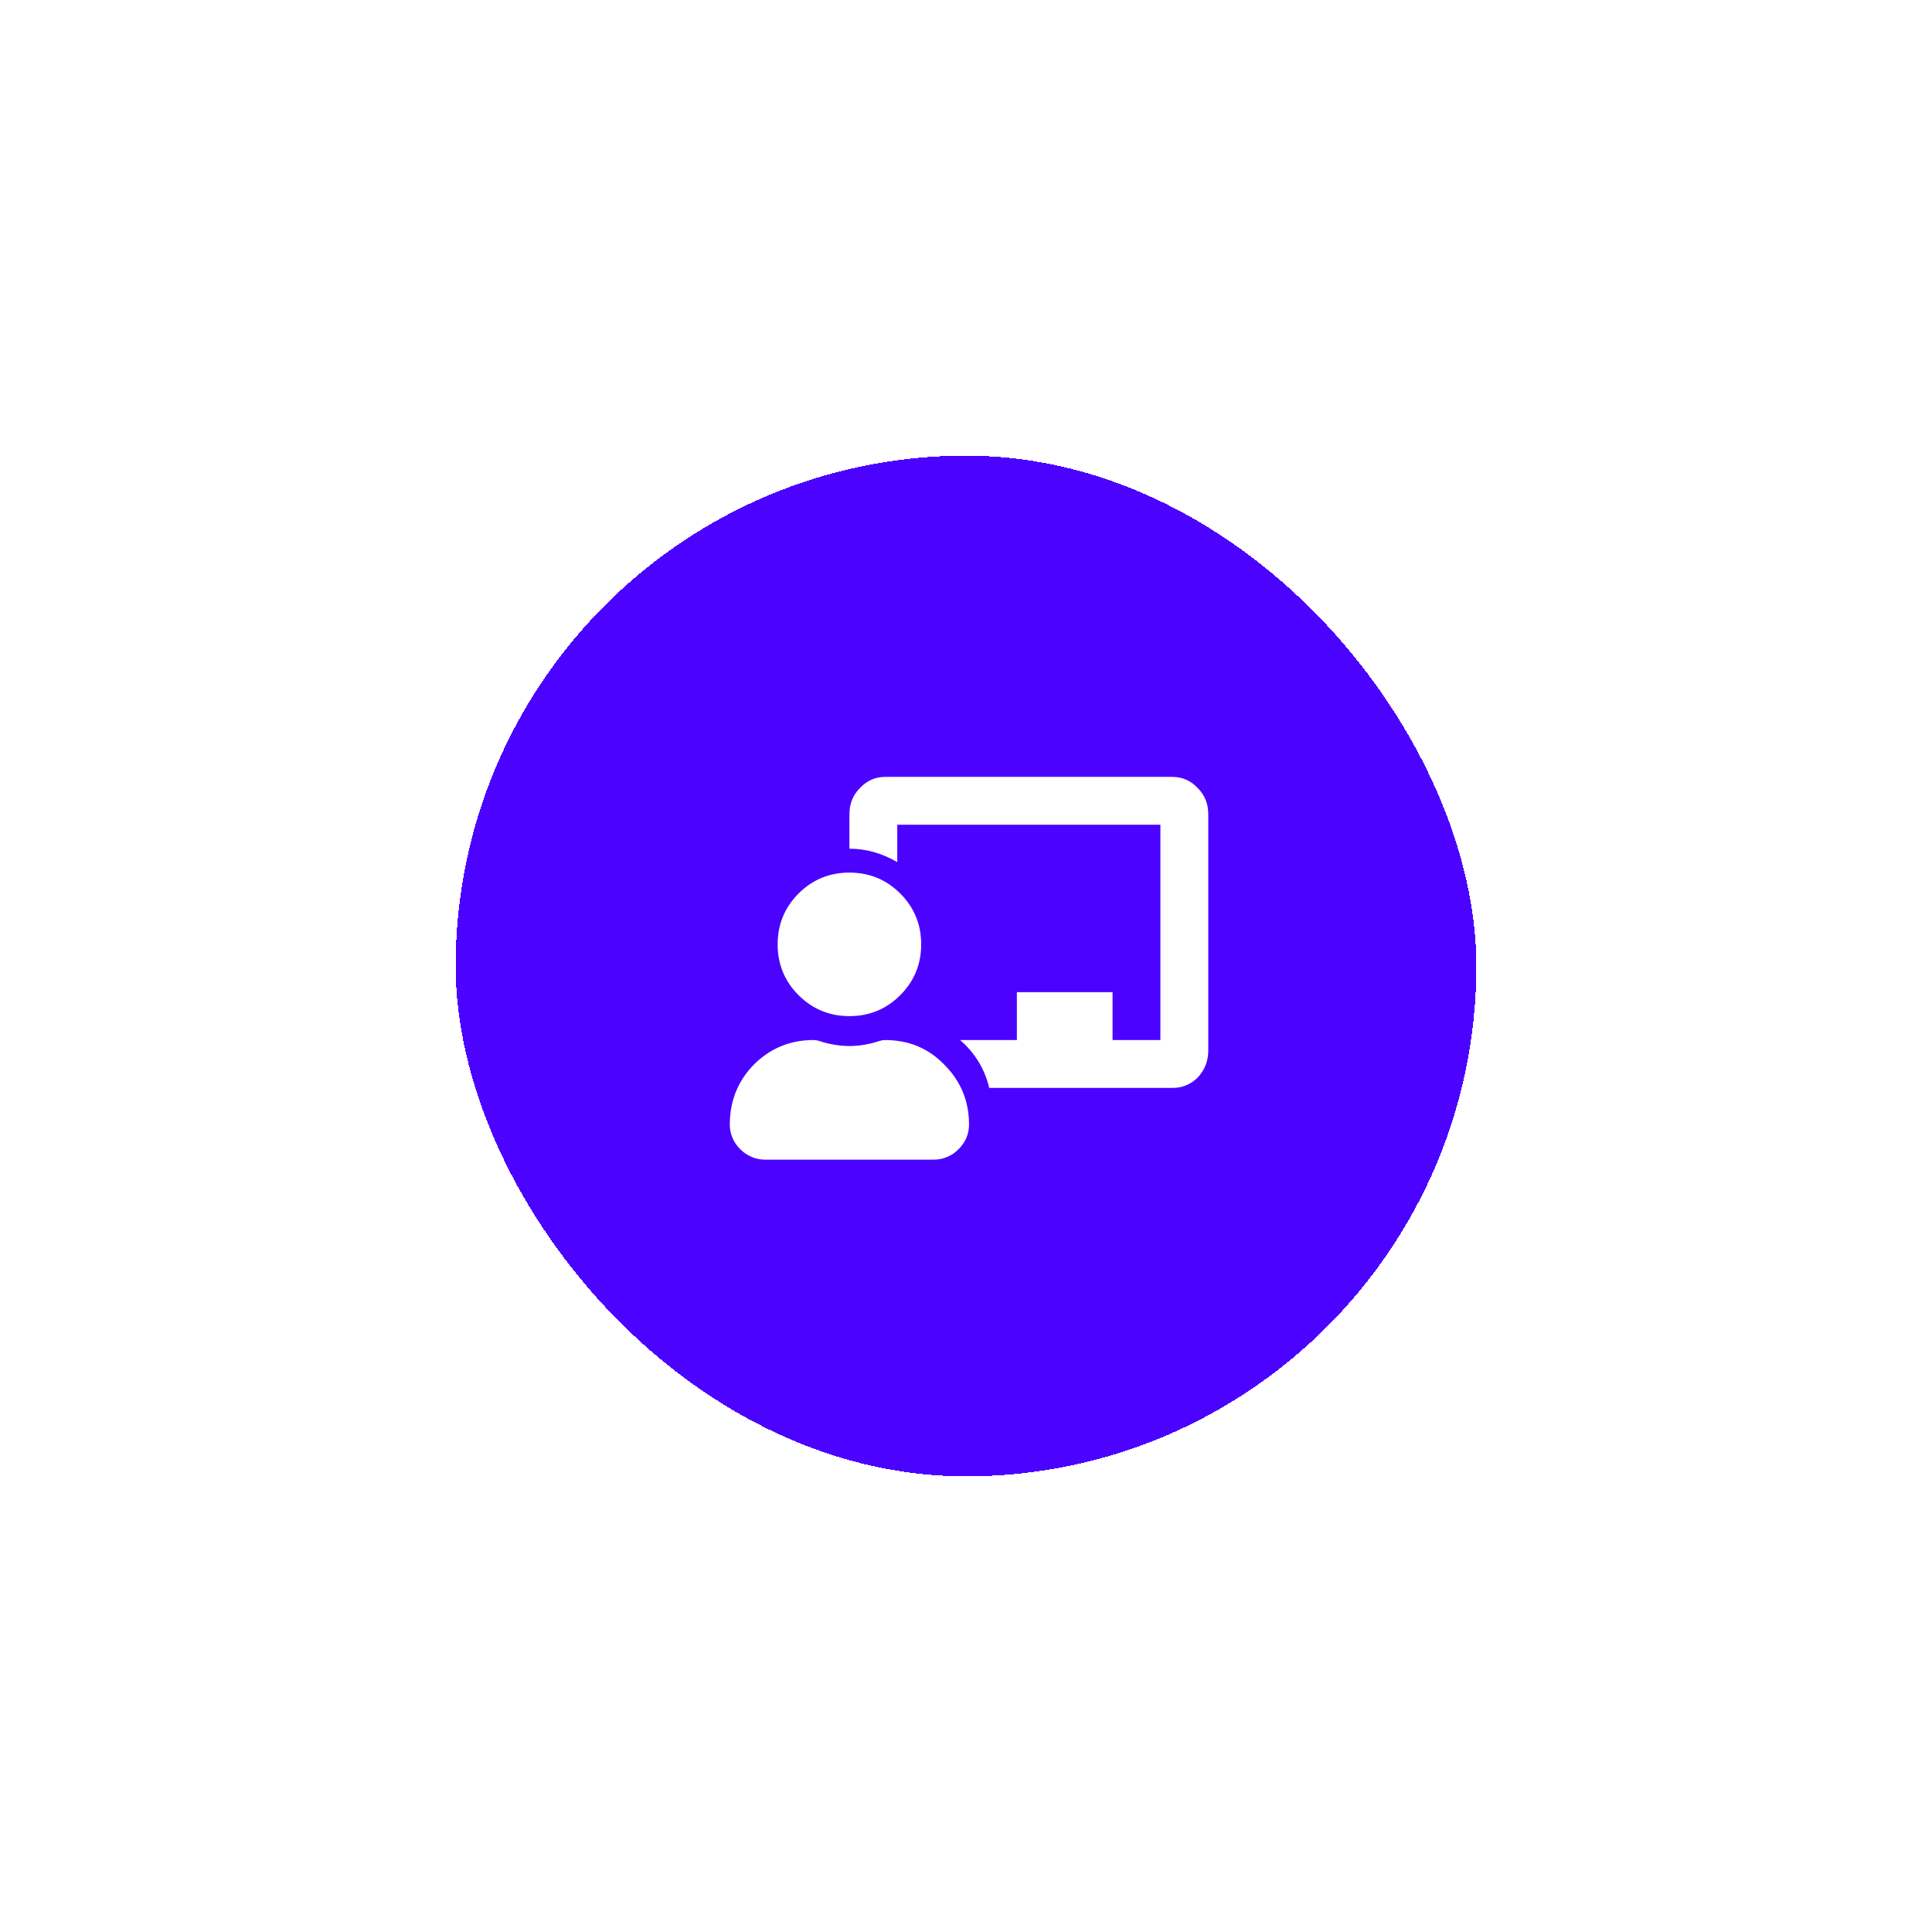 <?xml version="1.0" encoding="utf-8"?>
<svg xmlns="http://www.w3.org/2000/svg" fill="none" height="100%" overflow="visible" preserveAspectRatio="none" style="display: block;" viewBox="0 0 106 106" width="100%">
<g filter="url(#filter0_d_0_725)" id="div.learn-button-icon-container">
<rect fill="#4B03FF" height="56" rx="28" shape-rendering="crispEdges" width="56" x="25" y="15"/>
<g clip-path="url(#clip0_0_725)" id="teacher.3c8c1d0f.svg">
<g clip-path="url(#clip1_0_725)" id="teacher.3c8c1d0f.svg fill">
<g clip-path="url(#clip2_0_725)" id="teacher.3c8c1d0f.svg_2">
<path d="M48.572 47.063C49.857 47.063 50.938 47.513 51.812 48.416C52.715 49.318 53.166 50.412 53.166 51.697C53.166 52.217 52.975 52.668 52.592 53.051C52.411 53.237 52.194 53.384 51.954 53.483C51.714 53.581 51.456 53.63 51.197 53.625H42.01C41.751 53.63 41.493 53.581 41.253 53.483C41.013 53.384 40.796 53.237 40.615 53.051C40.432 52.877 40.287 52.666 40.188 52.433C40.089 52.2 40.039 51.95 40.041 51.697C40.041 50.412 40.479 49.318 41.354 48.416C42.256 47.514 43.35 47.062 44.634 47.062C44.732 47.06 44.829 47.075 44.922 47.104C45.464 47.29 46.032 47.387 46.604 47.391C47.15 47.391 47.711 47.295 48.285 47.104C48.378 47.075 48.475 47.061 48.572 47.063ZM49.392 44.602C48.627 45.367 47.697 45.75 46.604 45.75C45.51 45.75 44.58 45.367 43.814 44.602C43.049 43.836 42.666 42.906 42.666 41.812C42.666 40.719 43.049 39.789 43.814 39.023C44.58 38.258 45.51 37.875 46.604 37.875C47.697 37.875 48.627 38.258 49.393 39.023C50.158 39.789 50.541 40.719 50.541 41.813C50.541 42.906 50.157 43.836 49.392 44.602ZM64.323 32.625C64.87 32.625 65.335 32.83 65.718 33.24C66.101 33.623 66.292 34.102 66.292 34.676V47.636C66.292 48.211 66.101 48.703 65.718 49.113C65.537 49.299 65.32 49.446 65.08 49.545C64.84 49.644 64.582 49.693 64.323 49.688H54.273C54.036 48.664 53.475 47.743 52.673 47.063H55.791V44.437H61.041V47.063H63.666V35.25H49.229V37.3C48.381 36.809 47.506 36.563 46.604 36.563V34.675C46.604 34.101 46.794 33.622 47.178 33.239C47.561 32.829 48.025 32.624 48.572 32.624H64.322L64.323 32.625Z" fill="white" id="Vector"/>
</g>
</g>
</g>
</g>
<defs>
<filter color-interpolation-filters="sRGB" filterUnits="userSpaceOnUse" height="106" id="filter0_d_0_725" width="106" x="0" y="0">
<feFlood flood-opacity="0" result="BackgroundImageFix"/>
<feColorMatrix in="SourceAlpha" result="hardAlpha" type="matrix" values="0 0 0 0 0 0 0 0 0 0 0 0 0 0 0 0 0 0 127 0"/>
<feOffset dy="10"/>
<feGaussianBlur stdDeviation="12.5"/>
<feComposite in2="hardAlpha" operator="out"/>
<feColorMatrix type="matrix" values="0 0 0 0 0.482 0 0 0 0 0.408 0 0 0 0 0.933 0 0 0 0.5 0"/>
<feBlend in2="BackgroundImageFix" mode="normal" result="effect1_dropShadow_0_725"/>
<feBlend in="SourceGraphic" in2="effect1_dropShadow_0_725" mode="normal" result="shape"/>
</filter>
<clipPath id="clip0_0_725">
<rect fill="white" height="22" transform="translate(39.5 32)" width="27"/>
</clipPath>
<clipPath id="clip1_0_725">
<rect fill="white" height="22" transform="translate(39.5 32)" width="27"/>
</clipPath>
<clipPath id="clip2_0_725">
<rect fill="white" height="22" transform="translate(39.5 32)" width="27"/>
</clipPath>
</defs>
</svg>